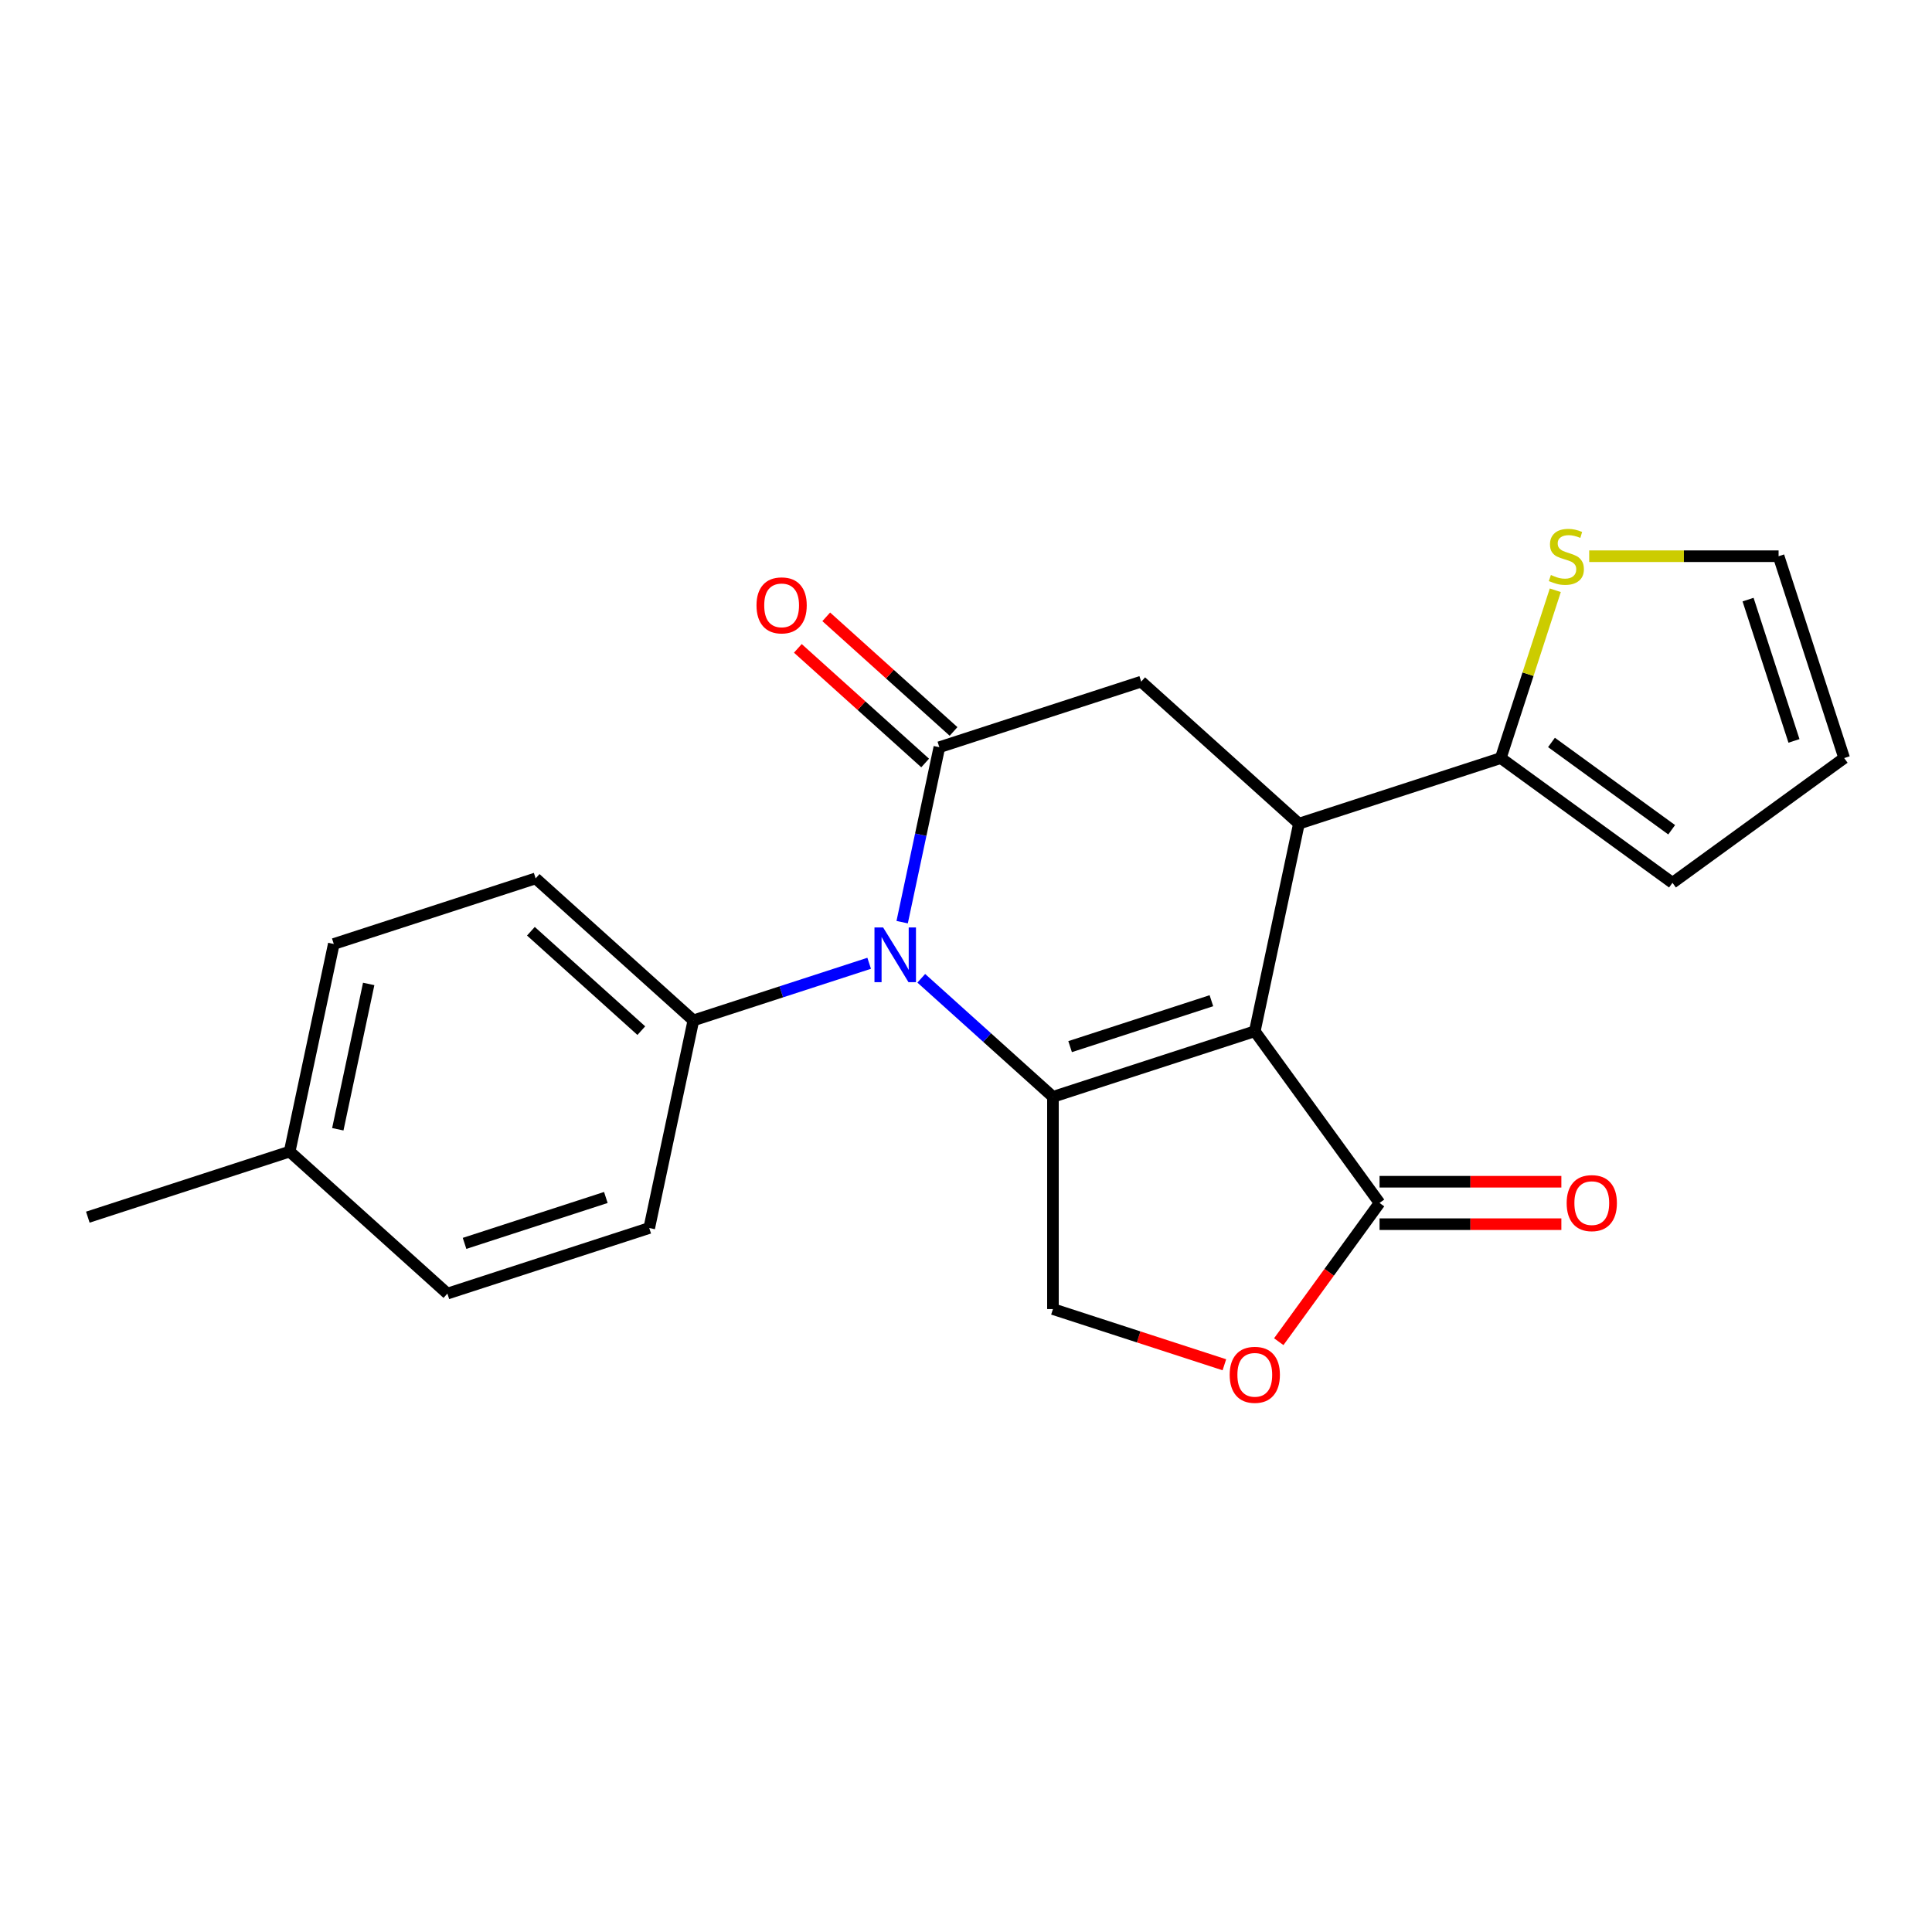 <?xml version='1.0' encoding='iso-8859-1'?>
<svg version='1.1' baseProfile='full'
              xmlns='http://www.w3.org/2000/svg'
                      xmlns:rdkit='http://www.rdkit.org/xml'
                      xmlns:xlink='http://www.w3.org/1999/xlink'
                  xml:space='preserve'
width='1000px' height='1000px' viewBox='0 0 1000 1000'>
<!-- END OF HEADER -->
<rect style='opacity:1.0;fill:#FFFFFF;stroke:none' width='1000' height='1000' x='0' y='0'> </rect>
<path class='bond-0' d='M 649.48,533.774 L 545.002,567.721' style='fill:none;fill-rule:evenodd;stroke:#000000;stroke-width:6px;stroke-linecap:butt;stroke-linejoin:miter;stroke-opacity:1' />
<path class='bond-0' d='M 627.019,517.971 L 553.885,541.733' style='fill:none;fill-rule:evenodd;stroke:#000000;stroke-width:6px;stroke-linecap:butt;stroke-linejoin:miter;stroke-opacity:1' />
<path class='bond-3' d='M 649.48,533.774 L 672.32,426.321' style='fill:none;fill-rule:evenodd;stroke:#000000;stroke-width:6px;stroke-linecap:butt;stroke-linejoin:miter;stroke-opacity:1' />
<path class='bond-4' d='M 649.48,533.774 L 714.051,622.648' style='fill:none;fill-rule:evenodd;stroke:#000000;stroke-width:6px;stroke-linecap:butt;stroke-linejoin:miter;stroke-opacity:1' />
<path class='bond-1' d='M 545.002,567.721 L 510.927,537.039' style='fill:none;fill-rule:evenodd;stroke:#000000;stroke-width:6px;stroke-linecap:butt;stroke-linejoin:miter;stroke-opacity:1' />
<path class='bond-1' d='M 510.927,537.039 L 476.851,506.357' style='fill:none;fill-rule:evenodd;stroke:#0000FF;stroke-width:6px;stroke-linecap:butt;stroke-linejoin:miter;stroke-opacity:1' />
<path class='bond-8' d='M 545.002,567.721 L 545.002,677.575' style='fill:none;fill-rule:evenodd;stroke:#000000;stroke-width:6px;stroke-linecap:butt;stroke-linejoin:miter;stroke-opacity:1' />
<path class='bond-9' d='M 449.878,498.596 L 404.383,513.379' style='fill:none;fill-rule:evenodd;stroke:#0000FF;stroke-width:6px;stroke-linecap:butt;stroke-linejoin:miter;stroke-opacity:1' />
<path class='bond-9' d='M 404.383,513.379 L 358.887,528.161' style='fill:none;fill-rule:evenodd;stroke:#000000;stroke-width:6px;stroke-linecap:butt;stroke-linejoin:miter;stroke-opacity:1' />
<path class='bond-23' d='M 466.958,477.308 L 476.582,432.034' style='fill:none;fill-rule:evenodd;stroke:#0000FF;stroke-width:6px;stroke-linecap:butt;stroke-linejoin:miter;stroke-opacity:1' />
<path class='bond-23' d='M 476.582,432.034 L 486.205,386.761' style='fill:none;fill-rule:evenodd;stroke:#000000;stroke-width:6px;stroke-linecap:butt;stroke-linejoin:miter;stroke-opacity:1' />
<path class='bond-2' d='M 486.205,386.761 L 590.682,352.814' style='fill:none;fill-rule:evenodd;stroke:#000000;stroke-width:6px;stroke-linecap:butt;stroke-linejoin:miter;stroke-opacity:1' />
<path class='bond-11' d='M 493.556,378.597 L 460.61,348.932' style='fill:none;fill-rule:evenodd;stroke:#000000;stroke-width:6px;stroke-linecap:butt;stroke-linejoin:miter;stroke-opacity:1' />
<path class='bond-11' d='M 460.61,348.932 L 427.664,319.268' style='fill:none;fill-rule:evenodd;stroke:#FF0000;stroke-width:6px;stroke-linecap:butt;stroke-linejoin:miter;stroke-opacity:1' />
<path class='bond-11' d='M 478.854,394.924 L 445.909,365.26' style='fill:none;fill-rule:evenodd;stroke:#000000;stroke-width:6px;stroke-linecap:butt;stroke-linejoin:miter;stroke-opacity:1' />
<path class='bond-11' d='M 445.909,365.26 L 412.963,335.596' style='fill:none;fill-rule:evenodd;stroke:#FF0000;stroke-width:6px;stroke-linecap:butt;stroke-linejoin:miter;stroke-opacity:1' />
<path class='bond-5' d='M 672.32,426.321 L 590.682,352.814' style='fill:none;fill-rule:evenodd;stroke:#000000;stroke-width:6px;stroke-linecap:butt;stroke-linejoin:miter;stroke-opacity:1' />
<path class='bond-6' d='M 672.32,426.321 L 776.798,392.374' style='fill:none;fill-rule:evenodd;stroke:#000000;stroke-width:6px;stroke-linecap:butt;stroke-linejoin:miter;stroke-opacity:1' />
<path class='bond-7' d='M 714.051,622.648 L 687.965,658.552' style='fill:none;fill-rule:evenodd;stroke:#000000;stroke-width:6px;stroke-linecap:butt;stroke-linejoin:miter;stroke-opacity:1' />
<path class='bond-7' d='M 687.965,658.552 L 661.879,694.456' style='fill:none;fill-rule:evenodd;stroke:#FF0000;stroke-width:6px;stroke-linecap:butt;stroke-linejoin:miter;stroke-opacity:1' />
<path class='bond-13' d='M 714.051,633.634 L 761.105,633.634' style='fill:none;fill-rule:evenodd;stroke:#000000;stroke-width:6px;stroke-linecap:butt;stroke-linejoin:miter;stroke-opacity:1' />
<path class='bond-13' d='M 761.105,633.634 L 808.159,633.634' style='fill:none;fill-rule:evenodd;stroke:#FF0000;stroke-width:6px;stroke-linecap:butt;stroke-linejoin:miter;stroke-opacity:1' />
<path class='bond-13' d='M 714.051,611.663 L 761.105,611.663' style='fill:none;fill-rule:evenodd;stroke:#000000;stroke-width:6px;stroke-linecap:butt;stroke-linejoin:miter;stroke-opacity:1' />
<path class='bond-13' d='M 761.105,611.663 L 808.159,611.663' style='fill:none;fill-rule:evenodd;stroke:#FF0000;stroke-width:6px;stroke-linecap:butt;stroke-linejoin:miter;stroke-opacity:1' />
<path class='bond-10' d='M 776.798,392.374 L 790.907,348.948' style='fill:none;fill-rule:evenodd;stroke:#000000;stroke-width:6px;stroke-linecap:butt;stroke-linejoin:miter;stroke-opacity:1' />
<path class='bond-10' d='M 790.907,348.948 L 805.017,305.522' style='fill:none;fill-rule:evenodd;stroke:#CCCC00;stroke-width:6px;stroke-linecap:butt;stroke-linejoin:miter;stroke-opacity:1' />
<path class='bond-12' d='M 776.798,392.374 L 865.672,456.944' style='fill:none;fill-rule:evenodd;stroke:#000000;stroke-width:6px;stroke-linecap:butt;stroke-linejoin:miter;stroke-opacity:1' />
<path class='bond-12' d='M 803.043,384.285 L 865.255,429.484' style='fill:none;fill-rule:evenodd;stroke:#000000;stroke-width:6px;stroke-linecap:butt;stroke-linejoin:miter;stroke-opacity:1' />
<path class='bond-22' d='M 633.734,706.406 L 589.368,691.99' style='fill:none;fill-rule:evenodd;stroke:#FF0000;stroke-width:6px;stroke-linecap:butt;stroke-linejoin:miter;stroke-opacity:1' />
<path class='bond-22' d='M 589.368,691.99 L 545.002,677.575' style='fill:none;fill-rule:evenodd;stroke:#000000;stroke-width:6px;stroke-linecap:butt;stroke-linejoin:miter;stroke-opacity:1' />
<path class='bond-16' d='M 358.887,528.161 L 277.25,454.654' style='fill:none;fill-rule:evenodd;stroke:#000000;stroke-width:6px;stroke-linecap:butt;stroke-linejoin:miter;stroke-opacity:1' />
<path class='bond-16' d='M 331.94,533.462 L 274.794,482.008' style='fill:none;fill-rule:evenodd;stroke:#000000;stroke-width:6px;stroke-linecap:butt;stroke-linejoin:miter;stroke-opacity:1' />
<path class='bond-17' d='M 358.887,528.161 L 336.047,635.615' style='fill:none;fill-rule:evenodd;stroke:#000000;stroke-width:6px;stroke-linecap:butt;stroke-linejoin:miter;stroke-opacity:1' />
<path class='bond-14' d='M 822.571,287.896 L 871.585,287.896' style='fill:none;fill-rule:evenodd;stroke:#CCCC00;stroke-width:6px;stroke-linecap:butt;stroke-linejoin:miter;stroke-opacity:1' />
<path class='bond-14' d='M 871.585,287.896 L 920.599,287.896' style='fill:none;fill-rule:evenodd;stroke:#000000;stroke-width:6px;stroke-linecap:butt;stroke-linejoin:miter;stroke-opacity:1' />
<path class='bond-15' d='M 865.672,456.944 L 954.545,392.374' style='fill:none;fill-rule:evenodd;stroke:#000000;stroke-width:6px;stroke-linecap:butt;stroke-linejoin:miter;stroke-opacity:1' />
<path class='bond-24' d='M 920.599,287.896 L 954.545,392.374' style='fill:none;fill-rule:evenodd;stroke:#000000;stroke-width:6px;stroke-linecap:butt;stroke-linejoin:miter;stroke-opacity:1' />
<path class='bond-24' d='M 904.795,310.357 L 928.558,383.491' style='fill:none;fill-rule:evenodd;stroke:#000000;stroke-width:6px;stroke-linecap:butt;stroke-linejoin:miter;stroke-opacity:1' />
<path class='bond-19' d='M 277.25,454.654 L 172.772,488.601' style='fill:none;fill-rule:evenodd;stroke:#000000;stroke-width:6px;stroke-linecap:butt;stroke-linejoin:miter;stroke-opacity:1' />
<path class='bond-18' d='M 336.047,635.615 L 231.57,669.561' style='fill:none;fill-rule:evenodd;stroke:#000000;stroke-width:6px;stroke-linecap:butt;stroke-linejoin:miter;stroke-opacity:1' />
<path class='bond-18' d='M 313.586,619.811 L 240.452,643.574' style='fill:none;fill-rule:evenodd;stroke:#000000;stroke-width:6px;stroke-linecap:butt;stroke-linejoin:miter;stroke-opacity:1' />
<path class='bond-20' d='M 231.57,669.561 L 149.932,596.055' style='fill:none;fill-rule:evenodd;stroke:#000000;stroke-width:6px;stroke-linecap:butt;stroke-linejoin:miter;stroke-opacity:1' />
<path class='bond-25' d='M 172.772,488.601 L 149.932,596.055' style='fill:none;fill-rule:evenodd;stroke:#000000;stroke-width:6px;stroke-linecap:butt;stroke-linejoin:miter;stroke-opacity:1' />
<path class='bond-25' d='M 190.837,509.287 L 174.849,584.505' style='fill:none;fill-rule:evenodd;stroke:#000000;stroke-width:6px;stroke-linecap:butt;stroke-linejoin:miter;stroke-opacity:1' />
<path class='bond-21' d='M 149.932,596.055 L 45.455,630.001' style='fill:none;fill-rule:evenodd;stroke:#000000;stroke-width:6px;stroke-linecap:butt;stroke-linejoin:miter;stroke-opacity:1' />
<path  class='atom-2' d='M 457.105 480.054
L 466.385 495.054
Q 467.305 496.534, 468.785 499.214
Q 470.265 501.894, 470.345 502.054
L 470.345 480.054
L 474.105 480.054
L 474.105 508.374
L 470.225 508.374
L 460.265 491.974
Q 459.105 490.054, 457.865 487.854
Q 456.665 485.654, 456.305 484.974
L 456.305 508.374
L 452.625 508.374
L 452.625 480.054
L 457.105 480.054
' fill='#0000FF'/>
<path  class='atom-8' d='M 636.48 711.602
Q 636.48 704.802, 639.84 701.002
Q 643.2 697.202, 649.48 697.202
Q 655.76 697.202, 659.12 701.002
Q 662.48 704.802, 662.48 711.602
Q 662.48 718.482, 659.08 722.402
Q 655.68 726.282, 649.48 726.282
Q 643.24 726.282, 639.84 722.402
Q 636.48 718.522, 636.48 711.602
M 649.48 723.082
Q 653.8 723.082, 656.12 720.202
Q 658.48 717.282, 658.48 711.602
Q 658.48 706.042, 656.12 703.242
Q 653.8 700.402, 649.48 700.402
Q 645.16 700.402, 642.8 703.202
Q 640.48 706.002, 640.48 711.602
Q 640.48 717.322, 642.8 720.202
Q 645.16 723.082, 649.48 723.082
' fill='#FF0000'/>
<path  class='atom-11' d='M 802.744 297.616
Q 803.064 297.736, 804.384 298.296
Q 805.704 298.856, 807.144 299.216
Q 808.624 299.536, 810.064 299.536
Q 812.744 299.536, 814.304 298.256
Q 815.864 296.936, 815.864 294.656
Q 815.864 293.096, 815.064 292.136
Q 814.304 291.176, 813.104 290.656
Q 811.904 290.136, 809.904 289.536
Q 807.384 288.776, 805.864 288.056
Q 804.384 287.336, 803.304 285.816
Q 802.264 284.296, 802.264 281.736
Q 802.264 278.176, 804.664 275.976
Q 807.104 273.776, 811.904 273.776
Q 815.184 273.776, 818.904 275.336
L 817.984 278.416
Q 814.584 277.016, 812.024 277.016
Q 809.264 277.016, 807.744 278.176
Q 806.224 279.296, 806.264 281.256
Q 806.264 282.776, 807.024 283.696
Q 807.824 284.616, 808.944 285.136
Q 810.104 285.656, 812.024 286.256
Q 814.584 287.056, 816.104 287.856
Q 817.624 288.656, 818.704 290.296
Q 819.824 291.896, 819.824 294.656
Q 819.824 298.576, 817.184 300.696
Q 814.584 302.776, 810.224 302.776
Q 807.704 302.776, 805.784 302.216
Q 803.904 301.696, 801.664 300.776
L 802.744 297.616
' fill='#CCCC00'/>
<path  class='atom-12' d='M 391.567 313.334
Q 391.567 306.534, 394.927 302.734
Q 398.287 298.934, 404.567 298.934
Q 410.847 298.934, 414.207 302.734
Q 417.567 306.534, 417.567 313.334
Q 417.567 320.214, 414.167 324.134
Q 410.767 328.014, 404.567 328.014
Q 398.327 328.014, 394.927 324.134
Q 391.567 320.254, 391.567 313.334
M 404.567 324.814
Q 408.887 324.814, 411.207 321.934
Q 413.567 319.014, 413.567 313.334
Q 413.567 307.774, 411.207 304.974
Q 408.887 302.134, 404.567 302.134
Q 400.247 302.134, 397.887 304.934
Q 395.567 307.734, 395.567 313.334
Q 395.567 319.054, 397.887 321.934
Q 400.247 324.814, 404.567 324.814
' fill='#FF0000'/>
<path  class='atom-14' d='M 810.905 622.728
Q 810.905 615.928, 814.265 612.128
Q 817.625 608.328, 823.905 608.328
Q 830.185 608.328, 833.545 612.128
Q 836.905 615.928, 836.905 622.728
Q 836.905 629.608, 833.505 633.528
Q 830.105 637.408, 823.905 637.408
Q 817.665 637.408, 814.265 633.528
Q 810.905 629.648, 810.905 622.728
M 823.905 634.208
Q 828.225 634.208, 830.545 631.328
Q 832.905 628.408, 832.905 622.728
Q 832.905 617.168, 830.545 614.368
Q 828.225 611.528, 823.905 611.528
Q 819.585 611.528, 817.225 614.328
Q 814.905 617.128, 814.905 622.728
Q 814.905 628.448, 817.225 631.328
Q 819.585 634.208, 823.905 634.208
' fill='#FF0000'/>
</svg>
